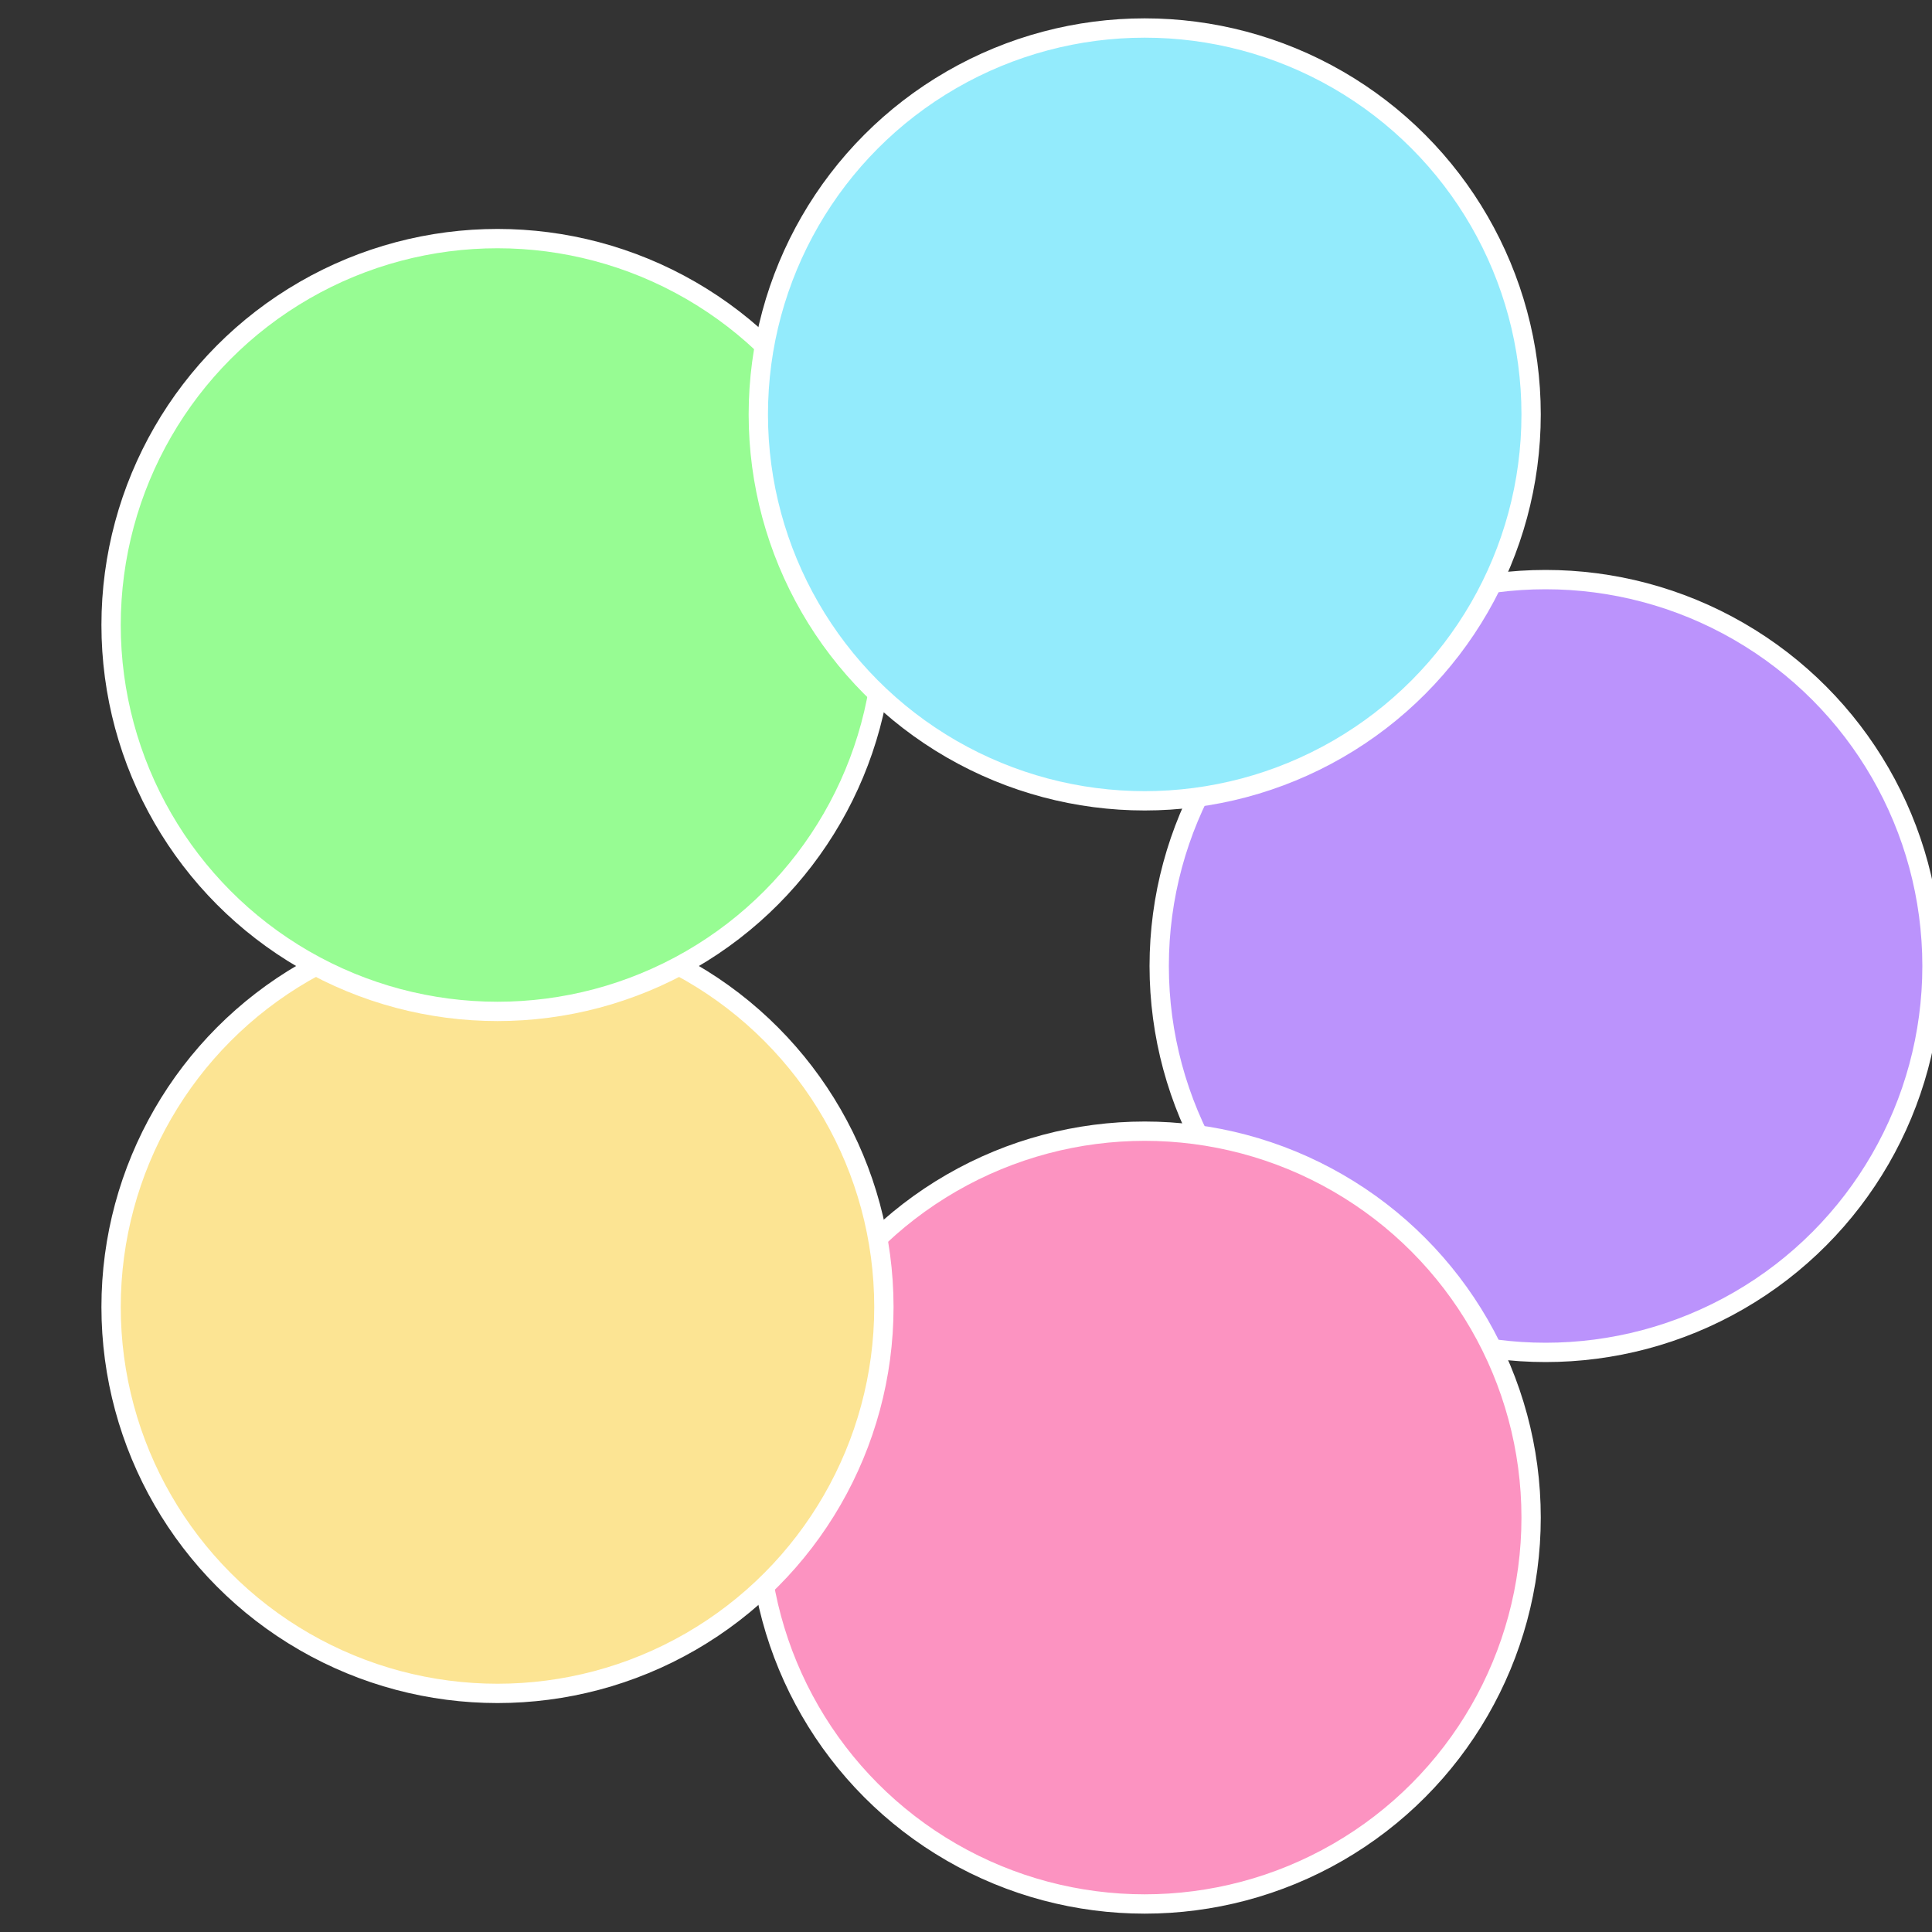 <?xml version="1.0" standalone="no"?>
<svg width="500" height="500" viewBox="-1 -1 2 2" xmlns="http://www.w3.org/2000/svg">
 
                <rect x="-1" y="-1" width="2" height="2" fill="#333333" stroke="none"/>
 
                <circle cx="0.6" cy="0" r="0.4" fill="#bb93fc" stroke="#fff" stroke-width="1%" />
             
                <circle cx="0.185" cy="0.571" r="0.4" fill="#fc93c1" stroke="#fff" stroke-width="1%" />
             
                <circle cx="-0.485" cy="0.353" r="0.4" fill="#fce493" stroke="#fff" stroke-width="1%" />
             
                <circle cx="-0.485" cy="-0.353" r="0.4" fill="#97fc93" stroke="#fff" stroke-width="1%" />
             
                <circle cx="0.185" cy="-0.571" r="0.4" fill="#93ebfc" stroke="#fff" stroke-width="1%" />
            </svg>
